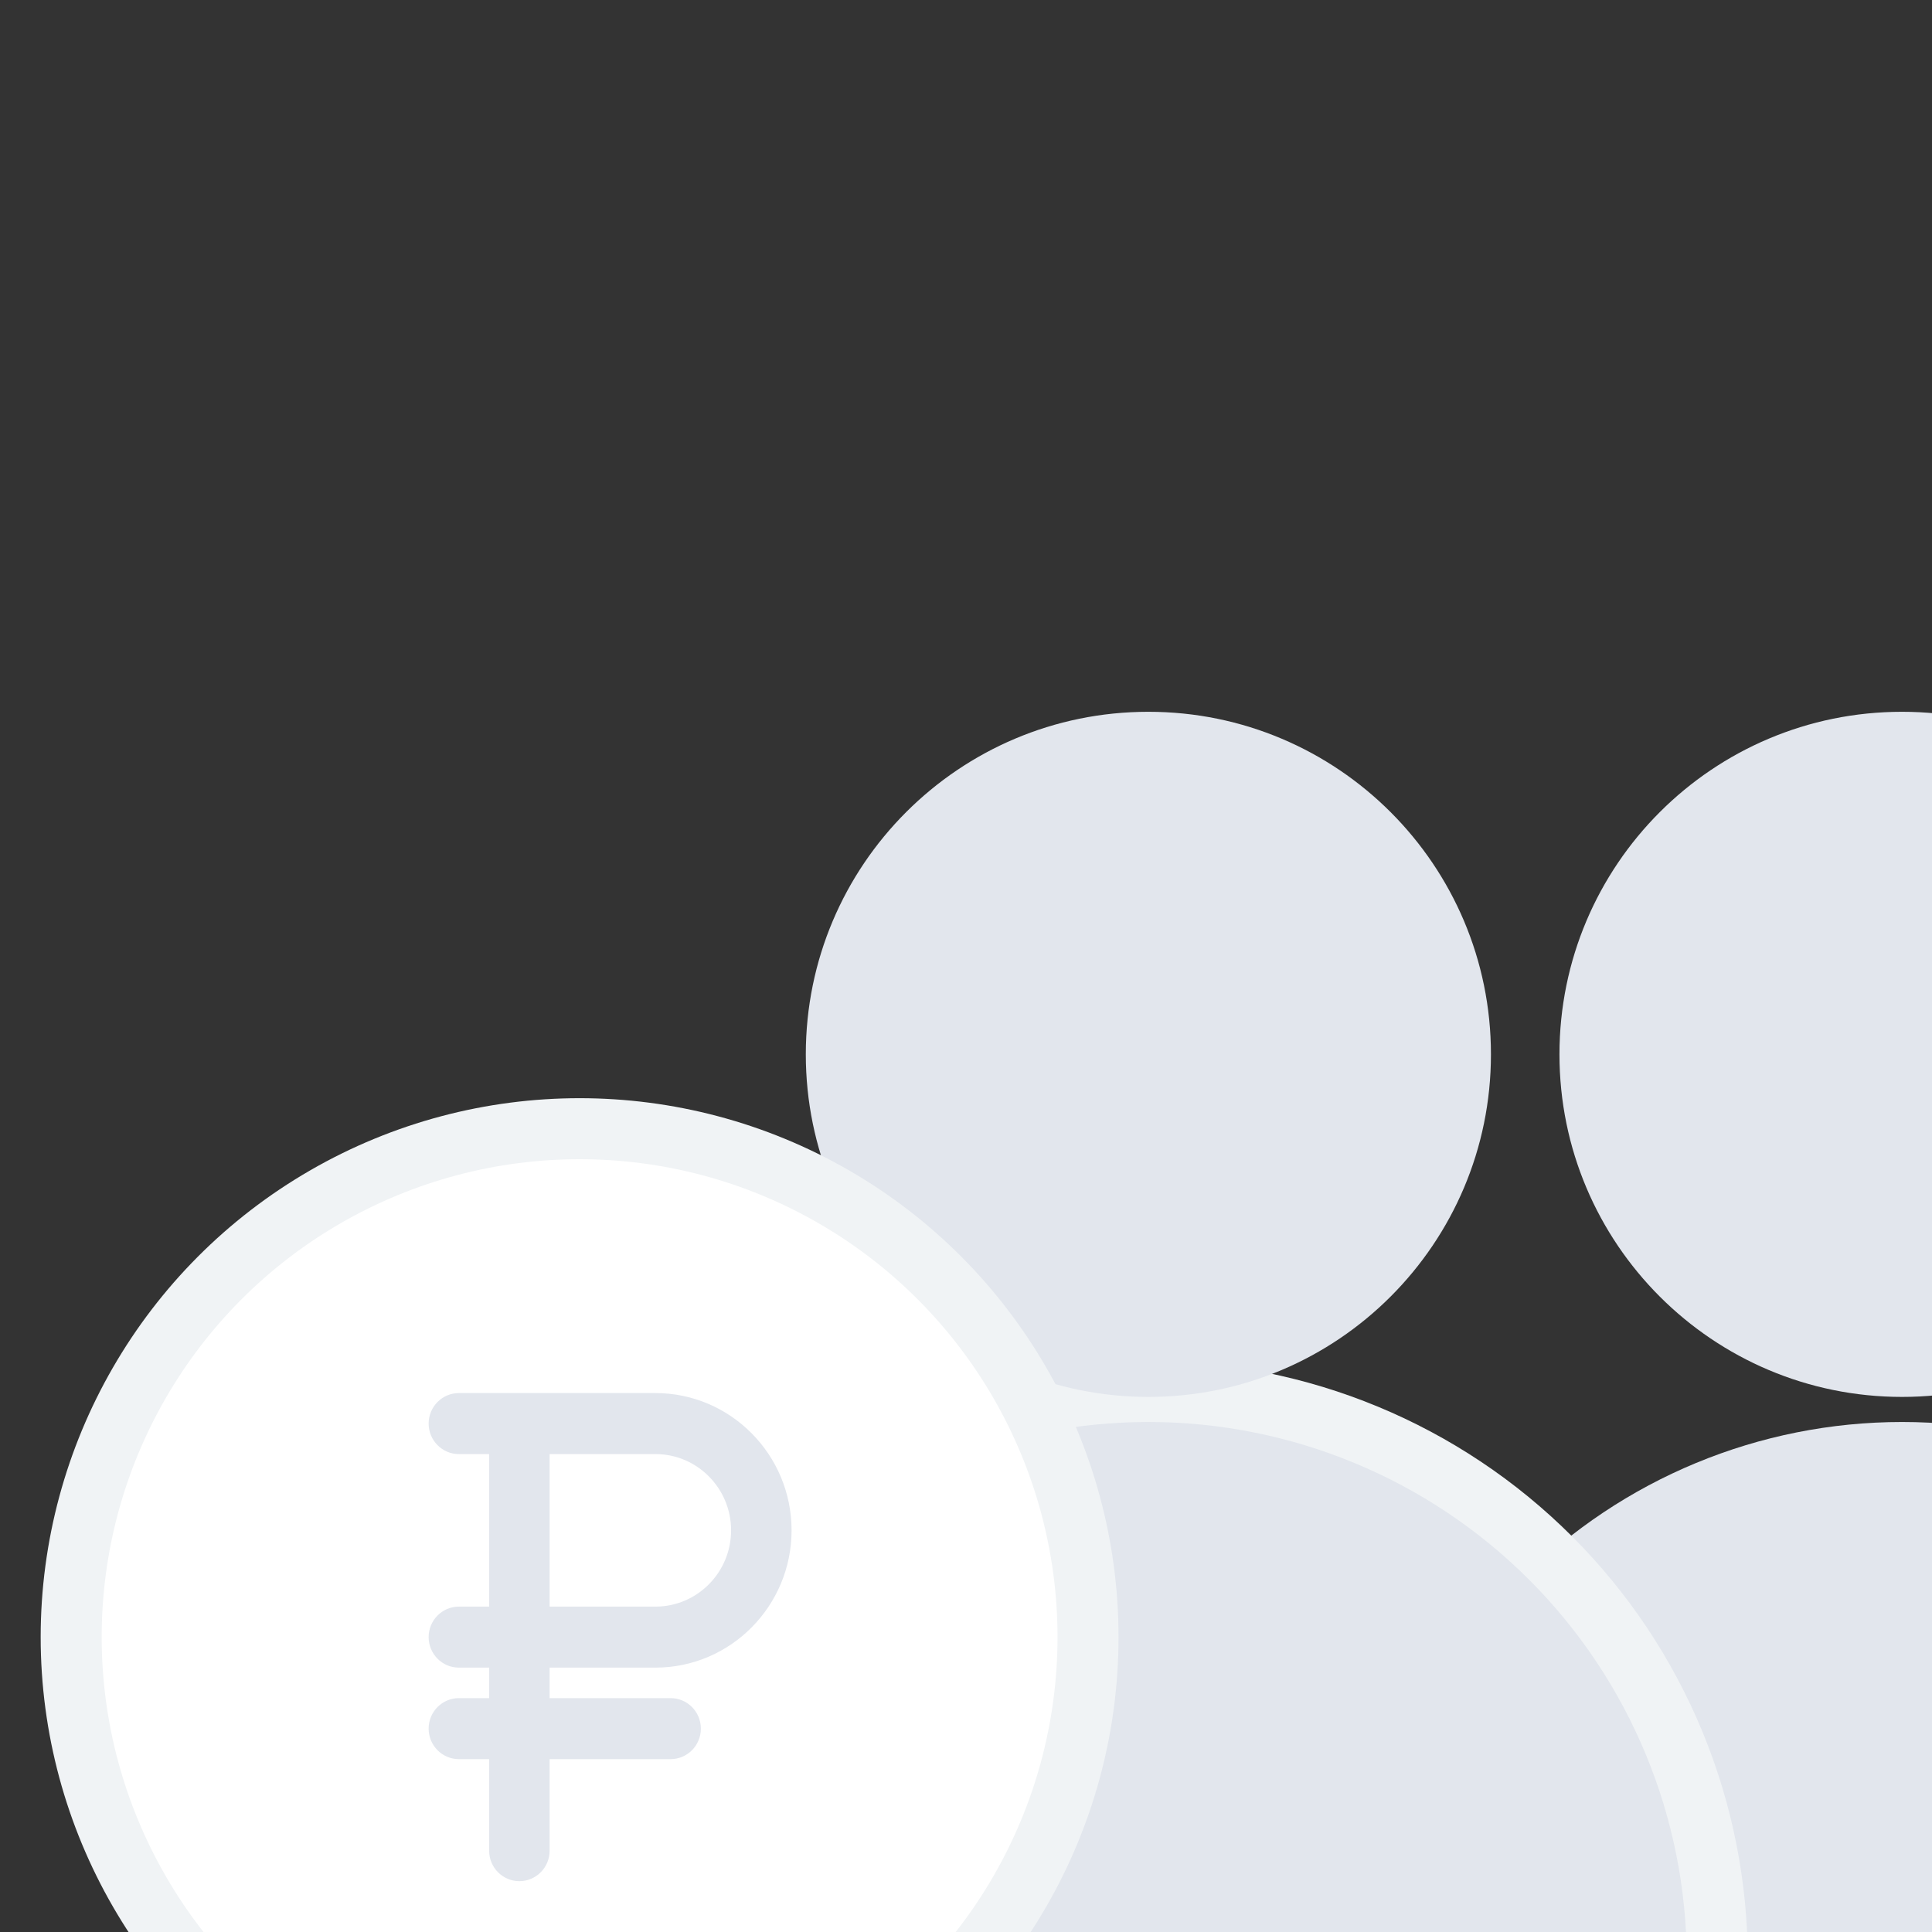 <svg width="190" height="190" viewBox="0 0 190 190" fill="none" xmlns="http://www.w3.org/2000/svg">
<rect x="0" y="0" width="190" height="190" fill="#333333" stroke="none"/>
<g clip-path="url(#clip0_888_67855)">
<path d="M134.117 226.473C134.117 227.75 134.624 228.974 135.527 229.876C136.429 230.779 137.654 231.286 138.93 231.286H156.352C156.955 231.286 157.536 231.513 157.98 231.921C158.424 232.329 158.698 232.889 158.749 233.49L162.994 284.63C163.095 285.835 163.647 286.958 164.539 287.775C165.43 288.592 166.597 289.043 167.806 289.039H206.308C207.518 289.043 208.684 288.592 209.576 287.775C210.468 286.958 211.02 285.835 211.121 284.63L215.385 233.49C215.436 232.893 215.707 232.335 216.147 231.928C216.587 231.52 217.163 231.291 217.763 231.286H235.185C236.461 231.286 237.685 230.779 238.588 229.876C239.491 228.974 239.998 227.75 239.998 226.473V192.784C239.998 178.743 234.42 165.278 224.492 155.35C214.564 145.421 201.098 139.844 187.057 139.844C173.017 139.844 159.551 145.421 149.623 155.35C139.695 165.278 134.117 178.743 134.117 192.784V226.473Z" fill="#E2E6ED"/>
<path d="M187.053 137.378C205.659 137.378 220.742 122.295 220.742 103.689C220.742 85.083 205.659 70 187.053 70C168.446 70 153.363 85.083 153.363 103.689C153.363 122.295 168.446 137.378 187.053 137.378Z" fill="#E2E6ED"/>
<path d="M112.94 136.844C127.777 136.844 142.005 142.738 152.496 153.229C162.987 163.719 168.881 177.948 168.881 192.784V226.474C168.881 228.546 168.057 230.533 166.592 231.998C165.127 233.463 163.139 234.286 161.067 234.286H144.212L139.993 284.88V284.883C139.828 286.839 138.933 288.661 137.485 289.987C136.04 291.311 134.151 292.042 132.191 292.038V292.039H93.689V292.038C91.73 292.042 89.841 291.311 88.395 289.987C86.948 288.661 86.052 286.839 85.887 284.883V284.879L81.688 234.286H64.812C62.741 234.286 60.753 233.463 59.288 231.998C57.823 230.533 57 228.546 57 226.474V192.784C57 177.948 62.894 163.719 73.385 153.229C83.876 142.738 98.104 136.844 112.94 136.844Z" fill="#E2E6ED" stroke="#F0F3F5" stroke-width="6"/>
<path d="M112.935 137.378C131.541 137.378 146.625 122.295 146.625 103.689C146.625 85.083 131.541 70 112.935 70C94.329 70 79.246 85.083 79.246 103.689C79.246 122.295 94.329 137.378 112.935 137.378Z" fill="#E2E6ED"/>
<circle cx="57" cy="161" r="50" fill="white" stroke="#F0F3F5" stroke-width="6"/>
<path d="M64.462 164H45.129C43.487 164 42.154 162.656 42.154 161C42.154 159.344 43.487 158 45.129 158H64.462C68.564 158 71.898 154.634 71.898 150.5C71.898 146.366 68.564 143 64.462 143H45.129C43.487 143 42.154 141.656 42.154 140C42.154 138.344 43.487 137 45.129 137H64.462C71.841 137 77.847 143.057 77.847 150.5C77.847 157.943 71.841 164 64.462 164ZM51.077 185C49.435 185 48.103 183.659 48.103 182V140C48.103 138.344 49.435 137 51.077 137C52.719 137 54.052 138.344 54.052 140V182C54.052 183.659 52.719 185 51.077 185ZM65.949 173H45.129C43.487 173 42.154 171.659 42.154 170C42.154 168.341 43.487 167 45.129 167H65.949C67.594 167 68.924 168.341 68.924 170C68.924 171.659 67.594 173 65.949 173Z" fill="#E2E6ED"/>
</g>
<defs>
<clipPath id="clip0_888_67855">
<rect width="190" height="190" fill="white"/>
</clipPath>
</defs>
</svg>
